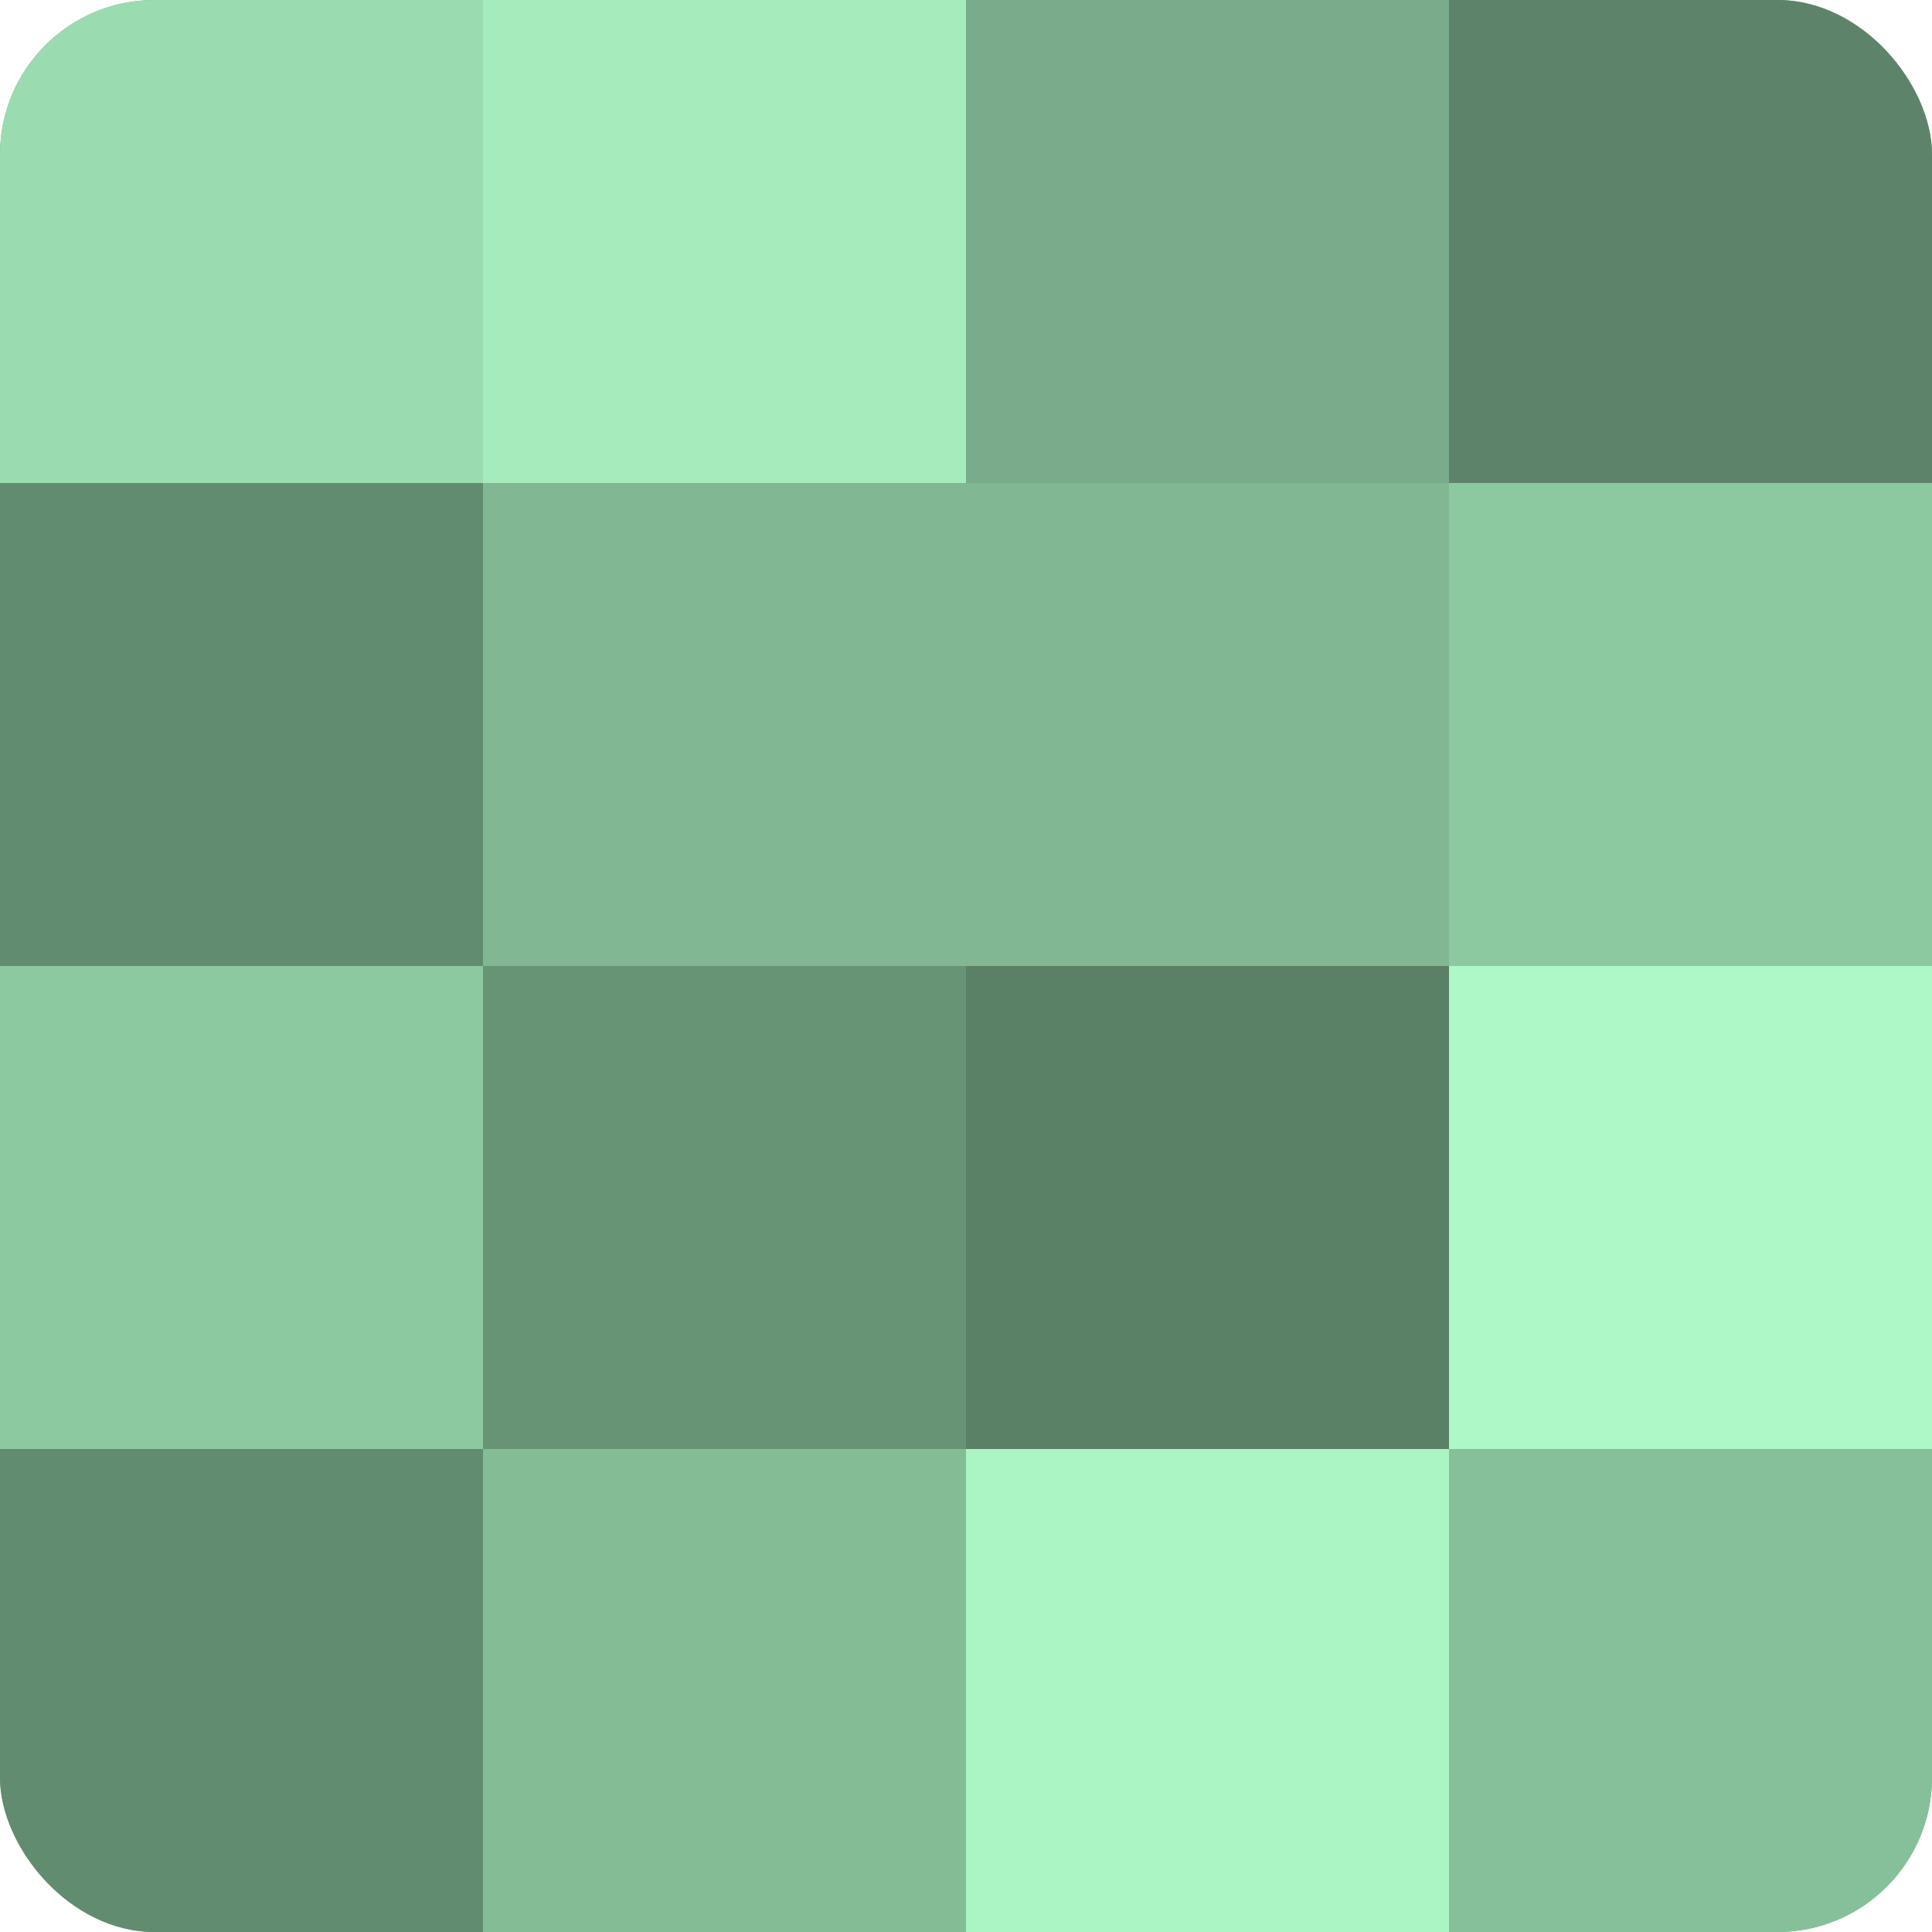 <?xml version="1.0" encoding="UTF-8"?>
<svg xmlns="http://www.w3.org/2000/svg" width="60" height="60" viewBox="0 0 100 100" preserveAspectRatio="xMidYMid meet"><defs><clipPath id="c" width="100" height="100"><rect width="100" height="100" rx="8" ry="8"/></clipPath></defs><g clip-path="url(#c)"><rect width="100" height="100" fill="#70a080"/><rect width="25" height="25" fill="#9adcb0"/><rect y="25" width="25" height="25" fill="#628c70"/><rect y="50" width="25" height="25" fill="#8cc8a0"/><rect y="75" width="25" height="25" fill="#628c70"/><rect x="25" width="25" height="25" fill="#a5ecbd"/><rect x="25" y="25" width="25" height="25" fill="#81b893"/><rect x="25" y="50" width="25" height="25" fill="#689476"/><rect x="25" y="75" width="25" height="25" fill="#84bc96"/><rect x="50" width="25" height="25" fill="#78ac8a"/><rect x="50" y="25" width="25" height="25" fill="#81b893"/><rect x="50" y="50" width="25" height="25" fill="#5a8066"/><rect x="50" y="75" width="25" height="25" fill="#abf4c3"/><rect x="75" width="25" height="25" fill="#5d846a"/><rect x="75" y="25" width="25" height="25" fill="#8cc8a0"/><rect x="75" y="50" width="25" height="25" fill="#adf8c6"/><rect x="75" y="75" width="25" height="25" fill="#86c09a"/></g></svg>
